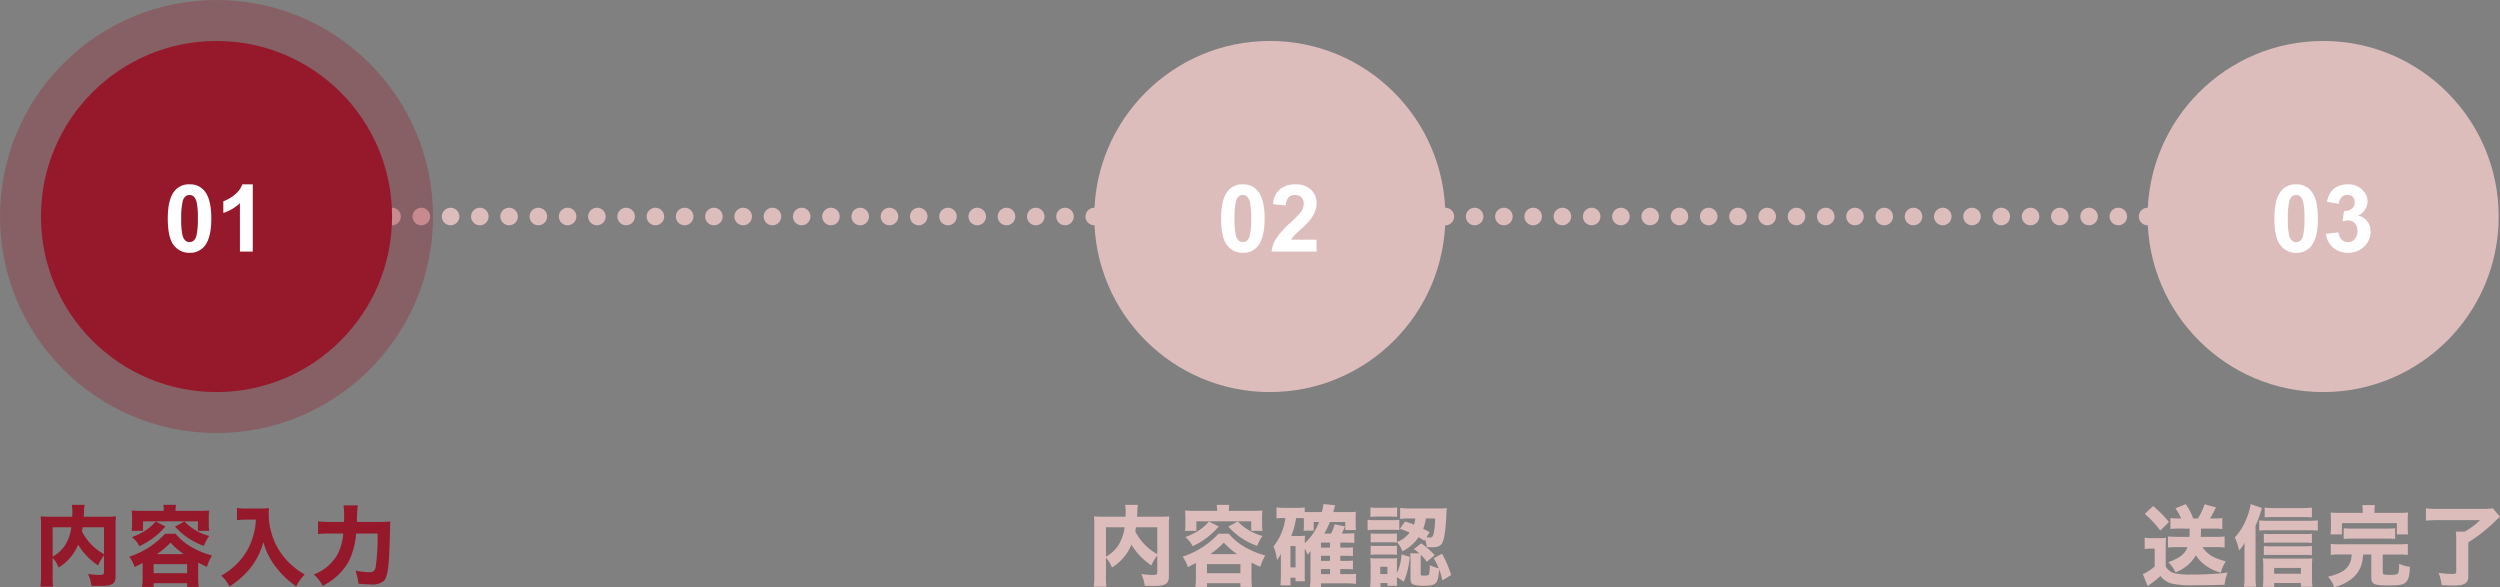 <svg xmlns="http://www.w3.org/2000/svg" width="427.225" height="100.365" viewBox="0 0 427.225 100.365">
  <rect x="0" y="0" width="427.225" height="100.365" fill="#808080" stroke="none"/>
  <g id="flow" transform="translate(-423 -1888)">
    <path id="Path_1974" data-name="Path 1974" d="M-19.23-1.335c0,.525-.075.585-.87.585A18.048,18.048,0,0,1-21.96-.9a5.615,5.615,0,0,1,.57,2c.6.015,1.035.03,1.41.03,2.2,0,2.73-.33,2.73-1.71V-9.24a10.3,10.3,0,0,1,.075-1.515c-.54.045-.9.06-1.815.06h-3.7c.015-.315.03-.405.045-.765a7.211,7.211,0,0,1,.1-1.26h-2.19a6.109,6.109,0,0,1,.1,1.29,6.666,6.666,0,0,1-.03.735h-3.525c-.855,0-1.275-.015-1.86-.06a13.937,13.937,0,0,1,.06,1.5V-.63a13.727,13.727,0,0,1-.1,1.89h2.16A13.236,13.236,0,0,1-28-.585V-3.7a5.919,5.919,0,0,1,1.02,1.68,8.21,8.21,0,0,0,3.33-3.9,11.336,11.336,0,0,0,3.405,3.54A9.75,9.75,0,0,1-19.23-4.1Zm0-7.56V-4.3A9.188,9.188,0,0,1-22.995-8.19a6.919,6.919,0,0,0,.12-.7Zm-8.775,0h3.18a7.137,7.137,0,0,1-1.17,3.24A6.113,6.113,0,0,1-28-3.87Zm15.24-2.805c-.645,0-1.155-.015-1.725-.06a9.675,9.675,0,0,1,.06,1.14v1.17a7.308,7.308,0,0,1-.075,1.17h1.95V-9.915H-3.18V-8.28h1.935A7.119,7.119,0,0,1-1.32-9.435V-10.62a9.185,9.185,0,0,1,.06-1.14c-.555.045-1.1.06-1.725.06H-7a4.967,4.967,0,0,1,.075-1.02H-9.09a4.967,4.967,0,0,1,.075,1.02ZM-12.63-.255a11.829,11.829,0,0,1-.09,1.56h1.98V.66h5.715V1.3h1.98A11.125,11.125,0,0,1-3.135-.24V-2.85c.81.4.81.4,1.5.72a8.154,8.154,0,0,1,.87-1.935A14.944,14.944,0,0,1-3.96-5.34,9.759,9.759,0,0,1-6.99-7.785h-1.8A14.253,14.253,0,0,1-14.91-3.87a5.562,5.562,0,0,1,.9,1.785c.585-.285.8-.39,1.38-.72Zm2.46-4.05A14.773,14.773,0,0,0-7.86-6.27,13.932,13.932,0,0,0-5.6-4.3Zm-.57,1.71h5.715V-1.05H-10.74Zm.345-7.29A7.9,7.9,0,0,1-12.39-8.19a12.1,12.1,0,0,1-2.055.975,4.77,4.77,0,0,1,1.26,1.545,12.561,12.561,0,0,0,2.25-1.32,11.93,11.93,0,0,0,2.2-2.04Zm3.3.87a11.762,11.762,0,0,0,4.935,3.3A6.749,6.749,0,0,1-1.245-7.41a9,9,0,0,1-4.23-2.475ZM6.72-10.2a10.317,10.317,0,0,1-.525,3,10.44,10.44,0,0,1-2.64,4.47A11.956,11.956,0,0,1,.81-.63,6.293,6.293,0,0,1,2.22,1.215,13.954,13.954,0,0,0,5.835-2,12.284,12.284,0,0,0,8.01-6.36a11.781,11.781,0,0,0,2.25,4.4A14.373,14.373,0,0,0,13.62,1.2,7.7,7.7,0,0,1,15.075-.825a10.918,10.918,0,0,1-1.95-1.365,11.729,11.729,0,0,1-2.445-2.8,11.77,11.77,0,0,1-1.755-6.24c0-.315.015-.555.045-.945a8.533,8.533,0,0,1-1.35.075H5.04A8.687,8.687,0,0,1,3.5-12.2v2.085A15.592,15.592,0,0,1,5.07-10.2ZM24-9.81a19.34,19.34,0,0,1,.15-2.82H21.7a9.842,9.842,0,0,1,.1,1.785c0,.36,0,.615-.015,1.035h-2.52a13.905,13.905,0,0,1-1.92-.105v2.19A13.787,13.787,0,0,1,19.23-7.83h2.43a10.112,10.112,0,0,1-.855,3.345A7.778,7.778,0,0,1,16.62-.84a7.177,7.177,0,0,1,1.53,1.95,10.532,10.532,0,0,0,4.38-4.05,13.345,13.345,0,0,0,1.335-4.89h3.66a37.821,37.821,0,0,1-.315,5.7c-.135.66-.435.915-1.065.915a13.136,13.136,0,0,1-2.4-.27A8.876,8.876,0,0,1,24.24.735,19.248,19.248,0,0,0,26.4.87,2.9,2.9,0,0,0,28.65.21c.435-.5.7-1.725.825-3.84.075-1.215.15-3.465.18-4.83,0-.66.015-.825.06-1.425a17.9,17.9,0,0,1-2.01.075Z" transform="translate(460 1987)" fill="#95192b"/>
    <path id="Path_1975" data-name="Path 1975" d="M-19.23-1.335c0,.525-.075.585-.87.585A18.048,18.048,0,0,1-21.96-.9a5.615,5.615,0,0,1,.57,2c.6.015,1.035.03,1.41.03,2.2,0,2.73-.33,2.73-1.71V-9.24a10.3,10.3,0,0,1,.075-1.515c-.54.045-.9.06-1.815.06h-3.7c.015-.315.03-.405.045-.765a7.211,7.211,0,0,1,.1-1.26h-2.19a6.109,6.109,0,0,1,.1,1.29,6.666,6.666,0,0,1-.03.735h-3.525c-.855,0-1.275-.015-1.86-.06a13.937,13.937,0,0,1,.06,1.5V-.63a13.727,13.727,0,0,1-.1,1.89h2.16A13.236,13.236,0,0,1-28-.585V-3.7a5.919,5.919,0,0,1,1.02,1.68,8.21,8.21,0,0,0,3.33-3.9,11.336,11.336,0,0,0,3.405,3.54A9.75,9.75,0,0,1-19.23-4.1Zm0-7.56V-4.3A9.188,9.188,0,0,1-22.995-8.19a6.919,6.919,0,0,0,.12-.7Zm-8.775,0h3.18a7.137,7.137,0,0,1-1.17,3.24A6.113,6.113,0,0,1-28-3.87Zm15.24-2.805c-.645,0-1.155-.015-1.725-.06a9.675,9.675,0,0,1,.06,1.14v1.17a7.308,7.308,0,0,1-.075,1.17h1.95V-9.915H-3.18V-8.28h1.935A7.119,7.119,0,0,1-1.32-9.435V-10.62a9.185,9.185,0,0,1,.06-1.14c-.555.045-1.1.06-1.725.06H-7a4.967,4.967,0,0,1,.075-1.02H-9.09a4.967,4.967,0,0,1,.075,1.02ZM-12.63-.255a11.829,11.829,0,0,1-.09,1.56h1.98V.66h5.715V1.3h1.98A11.125,11.125,0,0,1-3.135-.24V-2.85c.81.4.81.4,1.5.72a8.154,8.154,0,0,1,.87-1.935A14.944,14.944,0,0,1-3.96-5.34,9.759,9.759,0,0,1-6.99-7.785h-1.8A14.253,14.253,0,0,1-14.91-3.87a5.562,5.562,0,0,1,.9,1.785c.585-.285.8-.39,1.38-.72Zm2.46-4.05A14.773,14.773,0,0,0-7.86-6.27,13.932,13.932,0,0,0-5.6-4.3Zm-.57,1.71h5.715V-1.05H-10.74Zm.345-7.29A7.9,7.9,0,0,1-12.39-8.19a12.1,12.1,0,0,1-2.055.975,4.77,4.77,0,0,1,1.26,1.545,12.561,12.561,0,0,0,2.25-1.32,11.93,11.93,0,0,0,2.2-2.04Zm3.3.87a11.762,11.762,0,0,0,4.935,3.3A6.749,6.749,0,0,1-1.245-7.41a9,9,0,0,1-4.23-2.475Zm19.98-.78v1.38H14.73a7.041,7.041,0,0,1-.06-1.065v-.93a9.986,9.986,0,0,1,.045-1.14,9.414,9.414,0,0,1-1.245.06H10.845c.165-.615.225-.81.33-1.155l-2.01-.225a11.777,11.777,0,0,1-.27,1.38H6.765a5.258,5.258,0,0,1-.81-.03v-.765a11.442,11.442,0,0,1-1.53.075H2.64a13.633,13.633,0,0,1-1.5-.075v1.89a8.1,8.1,0,0,1,1.275-.075h.24A9.6,9.6,0,0,1,.63-5.625,8.209,8.209,0,0,1,1.215-3.3a4.027,4.027,0,0,0,.7-1.11c-.03.375-.03.645-.03.93V-.555c0,.6-.03,1.125-.075,1.59H3.54V-.285h.84V.33H6.015A6.525,6.525,0,0,1,5.97-.8v-4.44A5.519,5.519,0,0,1,6.45-4.2a5.625,5.625,0,0,0,.51-.63c0,.075,0,.36-.015.84v3.6a13.118,13.118,0,0,1-.09,1.725h1.89V.69h4.53A11.66,11.66,0,0,1,14.73.78V-.945a10.66,10.66,0,0,1-1.4.06h-1.29v-.87h.99a8.626,8.626,0,0,1,1.17.06V-3.21a7.3,7.3,0,0,1-1.185.06h-.975v-.87h.99a8.486,8.486,0,0,1,1.17.06V-5.475a7.182,7.182,0,0,1-1.185.06h-.975V-6.27h1.26a9.185,9.185,0,0,1,1.14.06V-7.89a7.568,7.568,0,0,1-1.17.06H12.3a8.331,8.331,0,0,0,.54-1.2L11.07-9.4a6.636,6.636,0,0,1-.6,1.575H9.3A12.488,12.488,0,0,0,10.26-9.8Zm-4.47,0A10.842,10.842,0,0,1,7.74-8.37,9.482,9.482,0,0,1,5.97-6.18V-6.4c0-.42.015-.735.045-1.05a7.82,7.82,0,0,1-.9.045H3.66a13.309,13.309,0,0,0,.825-3.06H5.16a4.879,4.879,0,0,1,.66.045v1.1a7.383,7.383,0,0,1-.06,1.005H7.5V-9.8Zm.33,4.38V-6.27H10.29v.855Zm0,1.395H10.29v.87H8.745Zm0,2.265H10.29v.87H8.745Zm-5.22-3.93h.87V-2.04h-.87ZM26.535-6.81a6.822,6.822,0,0,1,.3,1.29l.465.03c.315.015.315.015.39.015.87,0,1.41-.195,1.68-.585.42-.63.645-1.965.8-4.935a7.24,7.24,0,0,1,.09-1.17,12.092,12.092,0,0,1-1.44.06H23.97a14.282,14.282,0,0,1-1.7-.09v1.875a11.494,11.494,0,0,1,1.65-.075h.93a4.577,4.577,0,0,1-.225,1.05c-.555-.225-.78-.3-1.53-.54l-.87,1.26a17.407,17.407,0,0,1,1.665.63A5.086,5.086,0,0,1,21.72-6.36V-7.845a5.694,5.694,0,0,1-.885.045H18.15a7.063,7.063,0,0,1-.915-.045v1.56a7.063,7.063,0,0,1,.915-.045h2.685a7.366,7.366,0,0,1,.885.045V-6.36a4.3,4.3,0,0,1,.93,1.575A7.329,7.329,0,0,0,25.425-7.2c.33.195.51.3.975.6Zm1.71-3.585a12.5,12.5,0,0,1-.27,2.655c-.12.45-.27.6-.615.6q-.113,0-.585-.045l.54-.87c-.54-.285-.75-.4-1.11-.585A7.1,7.1,0,0,0,26.67-10.4Zm-.06,6.27a13.653,13.653,0,0,0-2.31-2.025l-1.26.99a6.962,6.962,0,0,1,.915.72H23.97a6.95,6.95,0,0,1,.075,1.065v3.27c0,.6.12.84.5.99a4.915,4.915,0,0,0,1.815.21c2.1,0,2.415-.345,2.565-2.82A13.273,13.273,0,0,1,29.49.18l1.5-.915a19.034,19.034,0,0,0-1.56-3.63L28.005-3.6a9.58,9.58,0,0,1,.855,1.71,7.1,7.1,0,0,1-1.53-.525,6.237,6.237,0,0,1-.12,1.56c-.075.18-.225.225-.9.225-.45,0-.525-.045-.525-.345v-2.6a3.925,3.925,0,0,1,.03-.615,7.231,7.231,0,0,1,1,1.2ZM21.72-.375,22.9.405a14.328,14.328,0,0,0,1.02-4.245L22.5-4.275a8.384,8.384,0,0,1-.78,3.21V-2.58c0-.555.015-.825.03-1.035a6.343,6.343,0,0,1-.96.045H18.315c-.54,0-.81-.015-1.155-.045a10.2,10.2,0,0,1,.06,1.14V-.15A13.123,13.123,0,0,1,17.145,1.3h1.77V.63H20.1v.48h1.665A9.285,9.285,0,0,1,21.72-.03Zm-2.85-1.77H20.1V-.9H18.87ZM17.19-10.68c.435-.03.7-.045,1.275-.045h2.01c.585,0,.8.015,1.275.045v-1.6a9.769,9.769,0,0,1-1.275.06h-2.01a9.624,9.624,0,0,1-1.275-.06ZM16.71-8.4a9.356,9.356,0,0,1,1.215-.06H20.97a8.126,8.126,0,0,1,1.155.045V-10.17a7.865,7.865,0,0,1-1.215.06H17.925a6.49,6.49,0,0,1-1.215-.075Zm.525,4.215a5.364,5.364,0,0,1,.9-.045h2.67a6.905,6.905,0,0,1,.915.045v-1.56a5.794,5.794,0,0,1-.9.045H18.15a7.063,7.063,0,0,1-.915-.045Z" transform="translate(640 1987)" fill="#ddbcbc"/>
    <path id="Path_1976" data-name="Path 1976" d="M-22.815-8.67c0,.66,0,.915-.03,1.41h-2.31a12.914,12.914,0,0,1-1.365-.075V-5.43a12.69,12.69,0,0,1,1.365-.075h1.965c-.42,1.17-1.29,1.86-3.27,2.58A5.278,5.278,0,0,1-25.245-1.2a6.577,6.577,0,0,0,3.5-2.91,5.869,5.869,0,0,0,1.35,1.5,7.812,7.812,0,0,0,2.9,1.47,7.188,7.188,0,0,1,.855-1.935c-2.055-.525-3.09-1.14-3.99-2.43h2.325a12.535,12.535,0,0,1,1.47.075V-7.335a8.3,8.3,0,0,1-1.29.075h-2.79c.03-.48.03-.5.06-1.41h2.19a11.729,11.729,0,0,1,1.44.075V-10.47a8.214,8.214,0,0,1-1.275.075h-.825c.255-.435.39-.66.555-1,.315-.615.315-.615.465-.9l-1.95-.525A11.515,11.515,0,0,1-21.4-10.4h-.8a10.785,10.785,0,0,0-1.275-2.445l-1.77.72A8.226,8.226,0,0,1-24.27-10.4h-.48a12.851,12.851,0,0,1-1.35-.075V-8.6a9.206,9.206,0,0,1,1.32-.075Zm-7.665-2.505a16.529,16.529,0,0,1,2.655,2.85L-26.34-9.8a22.162,22.162,0,0,0-2.7-2.73Zm-.015,6a5.442,5.442,0,0,1,.975-.075h.735V-2.2A7.624,7.624,0,0,1-30.81-.885l.825,2.04c.15-.105.375-.27.465-.345A13.8,13.8,0,0,0-27.81-.57a3.648,3.648,0,0,0,1.935,1.3,16.311,16.311,0,0,0,3.66.285c.735,0,3.4-.03,3.8-.045L-16.845.93a9.205,9.205,0,0,1,.51-2.085,45.443,45.443,0,0,1-6.255.33,10.49,10.49,0,0,1-2.94-.255A2.327,2.327,0,0,1-26.9-2.2V-5.43a15.388,15.388,0,0,1,.06-1.665,9.185,9.185,0,0,1-1.14.06h-1.29A7.4,7.4,0,0,1-30.5-7.11ZM-11.55-9.18a18.032,18.032,0,0,0,.87-2.28c.1-.345.165-.495.24-.72l-1.95-.675a9.017,9.017,0,0,1-.54,2.04A10.181,10.181,0,0,1-15.09-7.17a10.818,10.818,0,0,1,.72,2.235,6.187,6.187,0,0,0,.96-1.335c-.03,1.05-.03,1.215-.03,1.605v4.2a12.718,12.718,0,0,1-.09,1.74h2.07A13.02,13.02,0,0,1-11.55-.45Zm9.63-3.075a14.835,14.835,0,0,1-1.62.075H-8.43a11.923,11.923,0,0,1-1.56-.075v1.68a11.347,11.347,0,0,1,1.365-.06h5.25a13.217,13.217,0,0,1,1.455.06Zm0,4.455a8.344,8.344,0,0,1-1.125.06h-6.09a8.545,8.545,0,0,1-1-.045v1.56a8.723,8.723,0,0,1,1-.045H-3.03a7.835,7.835,0,0,1,1.11.06Zm0,2.1a7.971,7.971,0,0,1-1.11.06H-9.135a8.545,8.545,0,0,1-1-.045v1.56a8.2,8.2,0,0,1,1-.045h6.12a8.021,8.021,0,0,1,1.1.06ZM-8.37.63H-3.8v.645H-1.83A10.49,10.49,0,0,1-1.9-.15V-2.355a9.457,9.457,0,0,1,.06-1.23c-.315.03-.645.045-1.215.045h-6c-.51,0-.9-.015-1.23-.045a10.489,10.489,0,0,1,.06,1.245V-.12a12.5,12.5,0,0,1-.075,1.41H-8.37Zm0-1.59v-.99H-3.8v.99Zm-2.55-7.365a10.556,10.556,0,0,1,1.23-.06h7.38a9.279,9.279,0,0,1,1.4.075v-1.77a11.259,11.259,0,0,1-1.4.075H-9.69a7.289,7.289,0,0,1-1.23-.075Zm17.685-3.03H3c-.8,0-1.215-.015-1.725-.06a9.109,9.109,0,0,1,.06,1.2V-8.88a9.157,9.157,0,0,1-.075,1.2H3.21V-9.6H12.6v1.92h1.935a7.021,7.021,0,0,1-.075-1.2v-1.335a8.683,8.683,0,0,1,.06-1.2c-.525.045-.93.06-1.725.06H8.775v-.285a6.446,6.446,0,0,1,.075-1.05H6.69a7.088,7.088,0,0,1,.075,1.065ZM4.89-4.245c-.015.195-.03.255-.045.375A3.187,3.187,0,0,1,2.94-1.17a9.272,9.272,0,0,1-2.1.72A5.011,5.011,0,0,1,1.89,1.365,8.5,8.5,0,0,0,4.44.225,5.041,5.041,0,0,0,6.765-3.54c.03-.21.03-.24.075-.7H8.235v3.93c0,1.14.45,1.35,2.775,1.35,1.92,0,2.565-.09,3-.435.555-.42.765-1.125.81-2.745a6.02,6.02,0,0,1-1.83-.525v.285a4.851,4.851,0,0,1-.135,1.245c-.09.285-.42.375-1.365.375-1.11,0-1.305-.06-1.305-.42v-3.06H12.84a11.644,11.644,0,0,1,1.635.075V-6.06a11.15,11.15,0,0,1-1.62.075h-9.9a11.494,11.494,0,0,1-1.65-.075v1.89a11.885,11.885,0,0,1,1.65-.075ZM3.51-6.9a12.95,12.95,0,0,1,1.485-.06h5.82A12.784,12.784,0,0,1,12.3-6.9V-8.73a12.784,12.784,0,0,1-1.485.06H4.995A12.949,12.949,0,0,1,3.51-8.73Zm23.3-3.21a11.949,11.949,0,0,1-2.61,1.95h-1.53a11.206,11.206,0,0,1,.075,1.515v5.37c0,.285-.165.36-.7.36a17.146,17.146,0,0,1-2.31-.195A8.794,8.794,0,0,1,20.25.99c1.185.06,1.575.075,2.07.075,1.875,0,2.49-.405,2.49-1.62V-6.33a23.163,23.163,0,0,0,2.535-1.785,23.99,23.99,0,0,0,2.25-2.01c.225-.225.375-.375.63-.6l-1.23-1.4a11.266,11.266,0,0,1-1.71.09H19.71a19.4,19.4,0,0,1-2.145-.09v2.1c.69-.06,1.26-.09,2.145-.09Z" transform="translate(820 1987)" fill="#ddbcbc"/>
    <line id="bdr" x2="180" transform="translate(460 1925)" fill="none" stroke="#ddbcbc" stroke-linecap="round" stroke-width="3" stroke-dasharray="0 5"/>
    <line id="bdr-2" data-name="bdr" x2="180" transform="translate(640 1925)" fill="none" stroke="#ddbcbc" stroke-linecap="round" stroke-width="3" stroke-dasharray="0 5"/>
    <circle id="bg" cx="37" cy="37" r="37" transform="translate(423 1888)" fill="#95192b" opacity="0.301"/>
    <circle id="bg-2" data-name="bg" cx="30" cy="30" r="30" transform="translate(430 1895)" fill="#95192b"/>
    <circle id="bg-3" data-name="bg" cx="30" cy="30" r="30" transform="translate(610 1895)" fill="#ddbcbc"/>
    <circle id="bg-4" data-name="bg" cx="30" cy="30" r="30" transform="translate(790 1895)" fill="#ddbcbc"/>
    <path id="Path_1979" data-name="Path 1979" d="M4.391-11.5a3.129,3.129,0,0,1,2.6,1.188Q8.109-8.906,8.109-5.648T6.984-.977A3.124,3.124,0,0,1,4.391.2,3.278,3.278,0,0,1,1.7-1.09Q.672-2.375.672-5.672q0-3.234,1.125-4.656A3.124,3.124,0,0,1,4.391-11.5Zm0,1.82a1.1,1.1,0,0,0-.711.254,1.7,1.7,0,0,0-.484.91,12.554,12.554,0,0,0-.227,2.867,12.461,12.461,0,0,0,.2,2.77,1.947,1.947,0,0,0,.512,1,1.092,1.092,0,0,0,.707.25A1.1,1.1,0,0,0,5.1-1.879a1.7,1.7,0,0,0,.484-.91,12.443,12.443,0,0,0,.227-2.859,12.461,12.461,0,0,0-.2-2.77A1.974,1.974,0,0,0,5.1-9.426,1.081,1.081,0,0,0,4.391-9.68ZM15.2,0H13V-8.273a7.568,7.568,0,0,1-2.836,1.664V-8.6a6.349,6.349,0,0,0,1.867-1.066A4.052,4.052,0,0,0,13.414-11.5H15.2Z" transform="translate(451 1931)" fill="#fff"/>
    <path id="Path_1978" data-name="Path 1978" d="M4.391-11.5a3.129,3.129,0,0,1,2.6,1.188Q8.109-8.906,8.109-5.648T6.984-.977A3.124,3.124,0,0,1,4.391.2,3.278,3.278,0,0,1,1.7-1.09Q.672-2.375.672-5.672q0-3.234,1.125-4.656A3.124,3.124,0,0,1,4.391-11.5Zm0,1.82a1.1,1.1,0,0,0-.711.254,1.7,1.7,0,0,0-.484.91,12.554,12.554,0,0,0-.227,2.867,12.461,12.461,0,0,0,.2,2.77,1.947,1.947,0,0,0,.512,1,1.092,1.092,0,0,0,.707.25A1.1,1.1,0,0,0,5.1-1.879a1.7,1.7,0,0,0,.484-.91,12.443,12.443,0,0,0,.227-2.859,12.461,12.461,0,0,0-.2-2.77A1.974,1.974,0,0,0,5.1-9.426,1.081,1.081,0,0,0,4.391-9.68Zm12.6,7.641V0H9.3a5.3,5.3,0,0,1,.75-2.191,14.583,14.583,0,0,1,2.469-2.746,15.528,15.528,0,0,0,1.82-1.875,2.415,2.415,0,0,0,.453-1.344,1.528,1.528,0,0,0-.395-1.129A1.473,1.473,0,0,0,13.3-9.68a1.462,1.462,0,0,0-1.094.414,2.127,2.127,0,0,0-.469,1.375L9.555-8.109a3.586,3.586,0,0,1,1.227-2.6,4.119,4.119,0,0,1,2.578-.789,3.726,3.726,0,0,1,2.664.914,3,3,0,0,1,.969,2.273,3.958,3.958,0,0,1-.277,1.473,5.989,5.989,0,0,1-.879,1.465A14.065,14.065,0,0,1,14.4-3.914q-1.039.953-1.316,1.266a3.79,3.79,0,0,0-.449.609Z" transform="translate(631 1931)" fill="#fff"/>
    <path id="Path_1977" data-name="Path 1977" d="M4.391-11.5a3.129,3.129,0,0,1,2.6,1.188Q8.109-8.906,8.109-5.648T6.984-.977A3.124,3.124,0,0,1,4.391.2,3.278,3.278,0,0,1,1.7-1.09Q.672-2.375.672-5.672q0-3.234,1.125-4.656A3.124,3.124,0,0,1,4.391-11.5Zm0,1.82a1.1,1.1,0,0,0-.711.254,1.7,1.7,0,0,0-.484.91,12.554,12.554,0,0,0-.227,2.867,12.461,12.461,0,0,0,.2,2.77,1.947,1.947,0,0,0,.512,1,1.092,1.092,0,0,0,.707.25A1.1,1.1,0,0,0,5.1-1.879a1.7,1.7,0,0,0,.484-.91,12.443,12.443,0,0,0,.227-2.859,12.461,12.461,0,0,0-.2-2.77A1.974,1.974,0,0,0,5.1-9.426,1.081,1.081,0,0,0,4.391-9.68ZM9.5-3.039,11.625-3.3a2.012,2.012,0,0,0,.547,1.242,1.5,1.5,0,0,0,1.078.43,1.481,1.481,0,0,0,1.145-.516,2,2,0,0,0,.465-1.391,1.864,1.864,0,0,0-.445-1.312,1.42,1.42,0,0,0-1.086-.484,3.83,3.83,0,0,0-1.008.164l.242-1.789a1.924,1.924,0,0,0,1.359-.387,1.377,1.377,0,0,0,.469-1.09,1.246,1.246,0,0,0-.344-.922,1.235,1.235,0,0,0-.914-.344,1.323,1.323,0,0,0-.961.391,1.835,1.835,0,0,0-.484,1.141L9.664-8.508a4.522,4.522,0,0,1,.637-1.66,2.874,2.874,0,0,1,1.188-.977A3.989,3.989,0,0,1,13.2-11.5a3.4,3.4,0,0,1,2.594,1.031,2.692,2.692,0,0,1,.8,1.906,2.7,2.7,0,0,1-1.648,2.406,2.667,2.667,0,0,1,1.574.945,2.743,2.743,0,0,1,.59,1.773,3.44,3.44,0,0,1-1.1,2.57A3.794,3.794,0,0,1,13.266.2,3.776,3.776,0,0,1,10.688-.7,3.515,3.515,0,0,1,9.5-3.039Z" transform="translate(811 1931)" fill="#fff"/>
  </g>
</svg>
